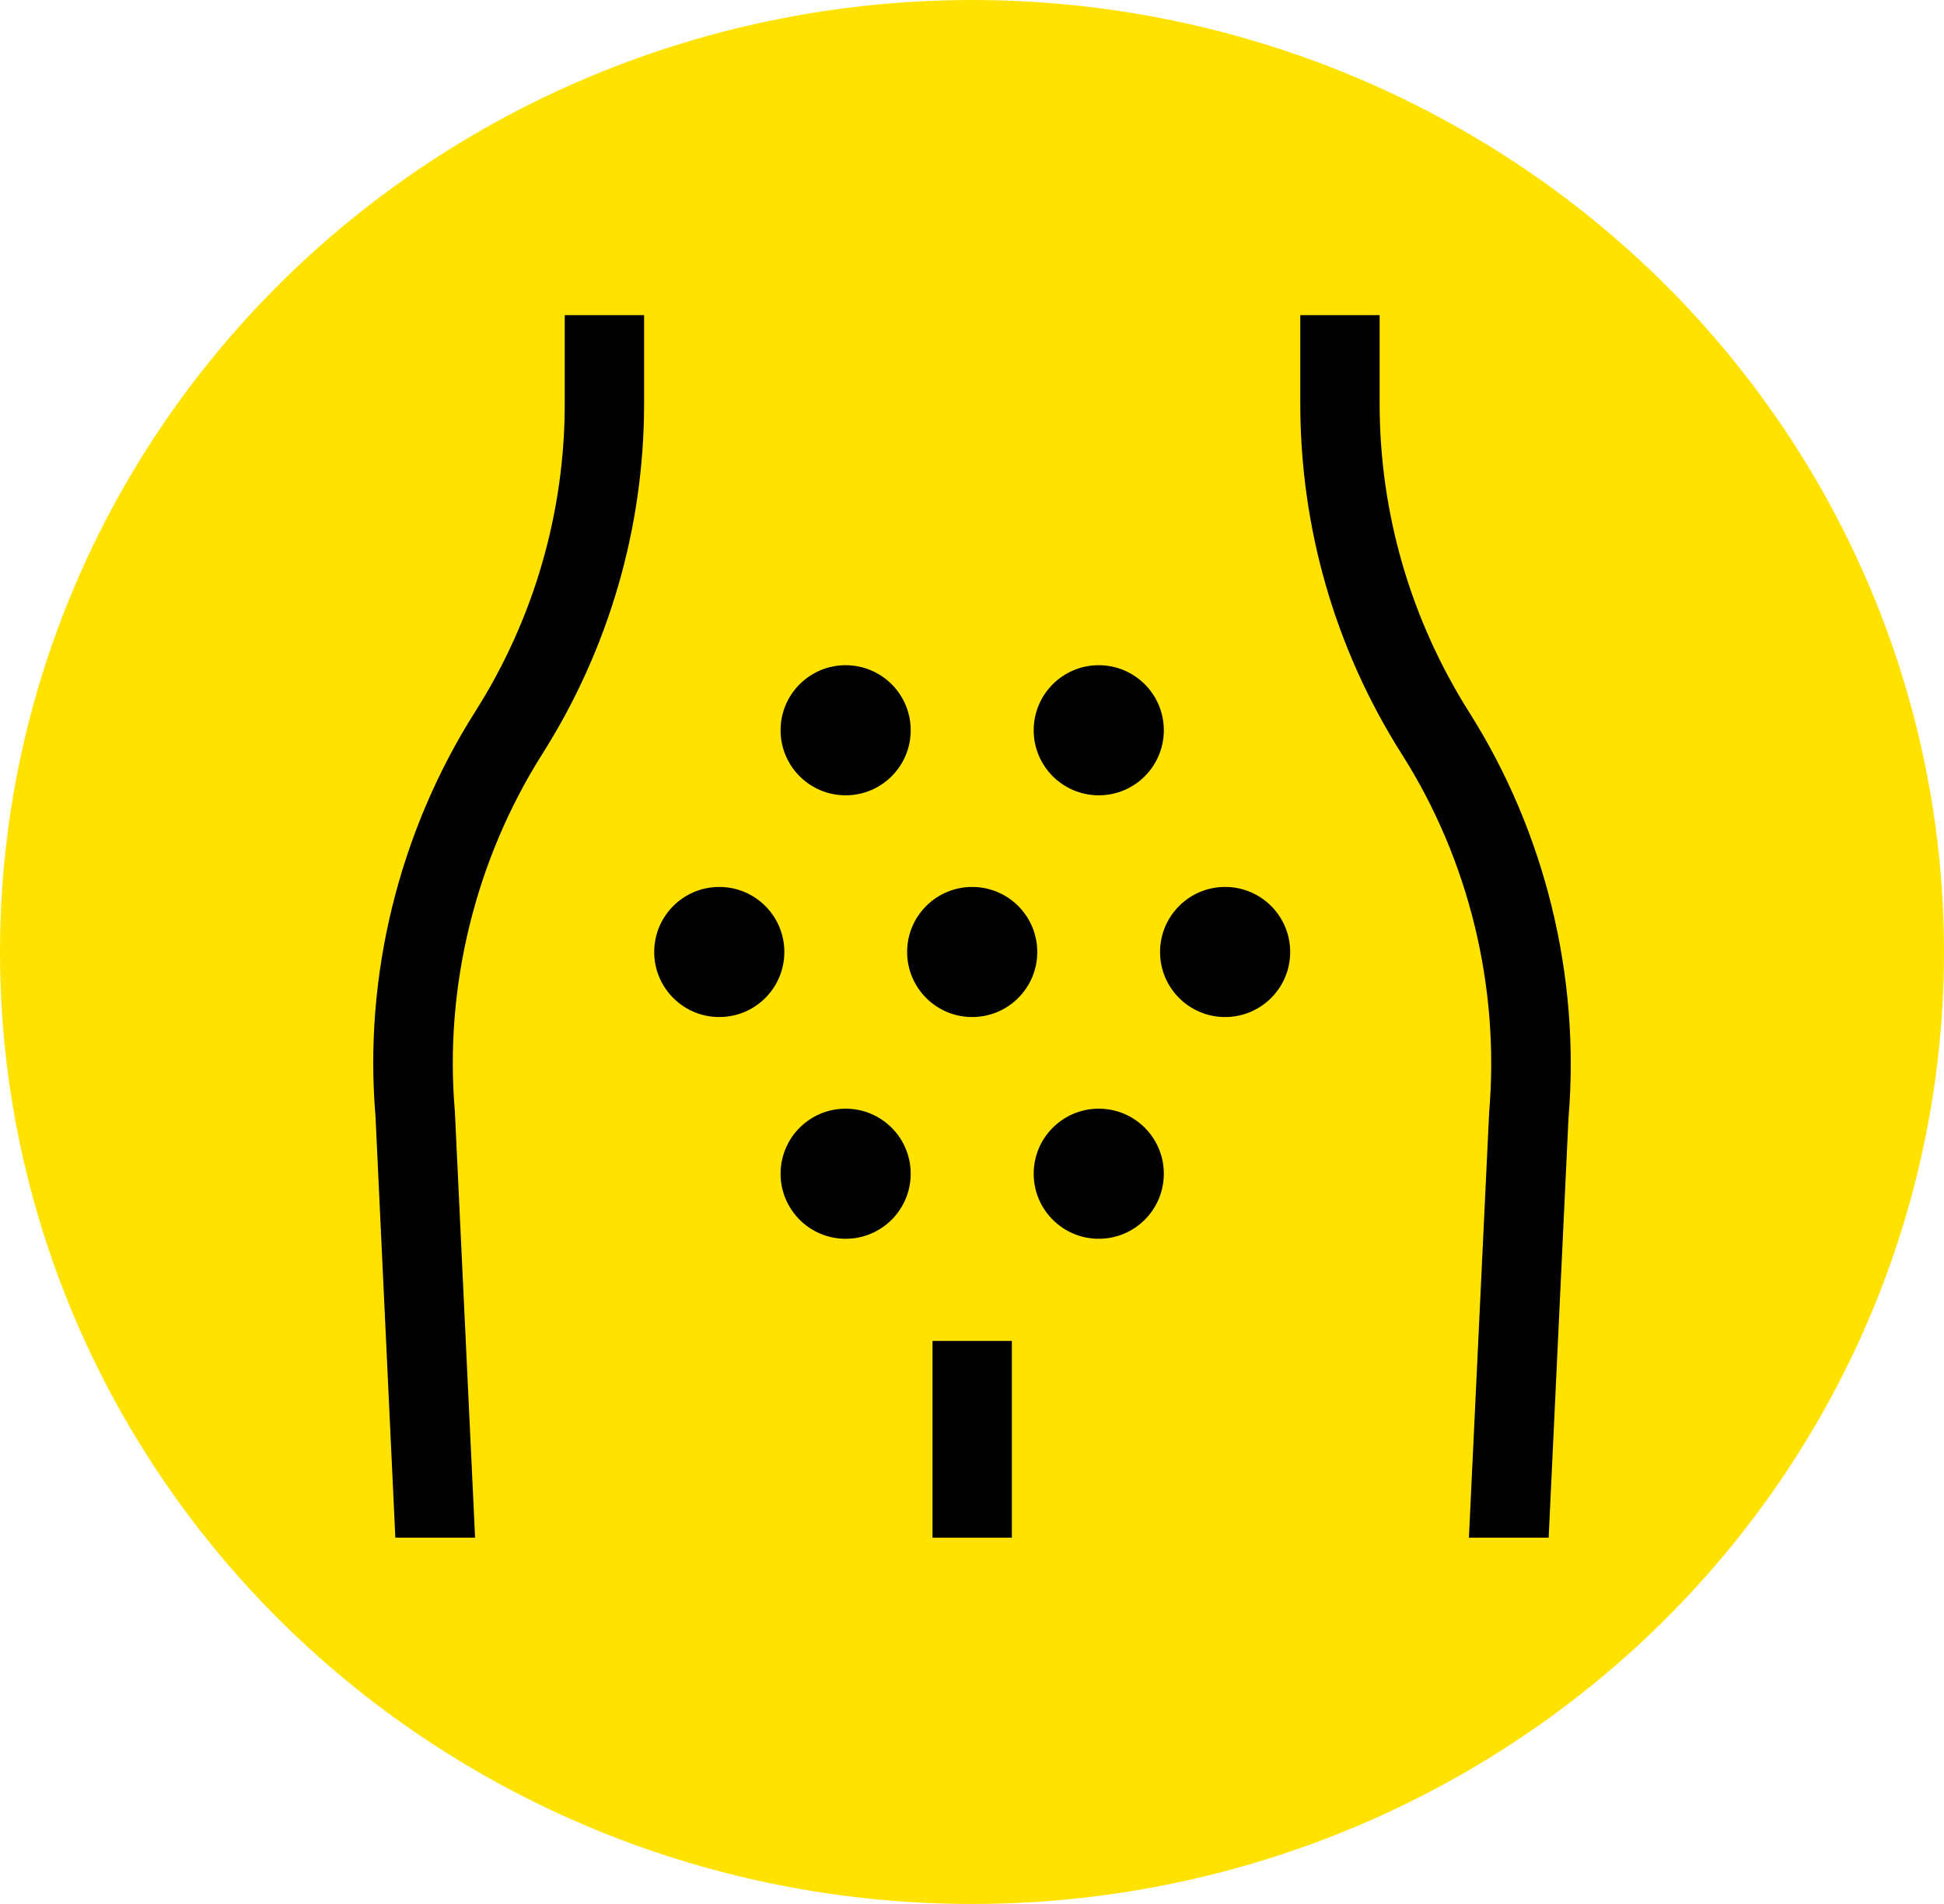 <?xml version="1.0" encoding="UTF-8"?>
<svg id="_レイヤー_2" data-name="レイヤー 2" xmlns="http://www.w3.org/2000/svg" viewBox="0 0 98 96">
  <defs>
    <style>
      .cls-1 {
        fill: #ffe200;
      }

      .cls-1, .cls-2 {
        stroke-width: 0px;
      }

      .cls-2 {
        fill: #000;
      }
    </style>
  </defs>
  <g id="_レイヤー_1-2" data-name="レイヤー 1">
    <g>
      <g id="_グループ_35469" data-name="グループ 35469">
        <ellipse id="_楕円形_200" data-name="楕円形 200" class="cls-1" cx="49" cy="48" rx="49" ry="48"/>
      </g>
      <g>
        <g>
          <path class="cls-2" d="M32.47,15.89v4.46c0,6.26-1.78,12.38-5.14,17.68-3.36,5.32-4.94,11.72-4.4,18l1.02,21.5h-4.02l-1-21.24c-.6-7.08,1.18-14.34,5.02-20.4,2.96-4.66,4.52-10.04,4.52-15.54v-4.46h4Z"/>
          <path class="cls-2" d="M79.07,56.37l-1,21.16h-4.02l1.02-21.44c.54-6.34-1.02-12.74-4.4-18.06-3.36-5.3-5.12-11.4-5.12-17.68v-4.46h4v4.46c0,5.52,1.56,10.88,4.5,15.54,3.84,6.06,5.62,13.32,5.02,20.48Z"/>
        </g>
        <rect class="cls-2" x="47.01" y="67.61" width="4" height="9.92"/>
        <circle class="cls-2" cx="61.76" cy="48" r="3.28"/>
        <circle class="cls-2" cx="49.01" cy="48" r="3.28"/>
        <circle class="cls-2" cx="36.26" cy="48" r="3.28"/>
        <g>
          <circle class="cls-2" cx="55.39" cy="59.18" r="3.28"/>
          <circle class="cls-2" cx="42.63" cy="59.18" r="3.28"/>
        </g>
        <g>
          <circle class="cls-2" cx="55.39" cy="36.82" r="3.28"/>
          <circle class="cls-2" cx="42.63" cy="36.82" r="3.28"/>
        </g>
      </g>
    </g>
  </g>
</svg>